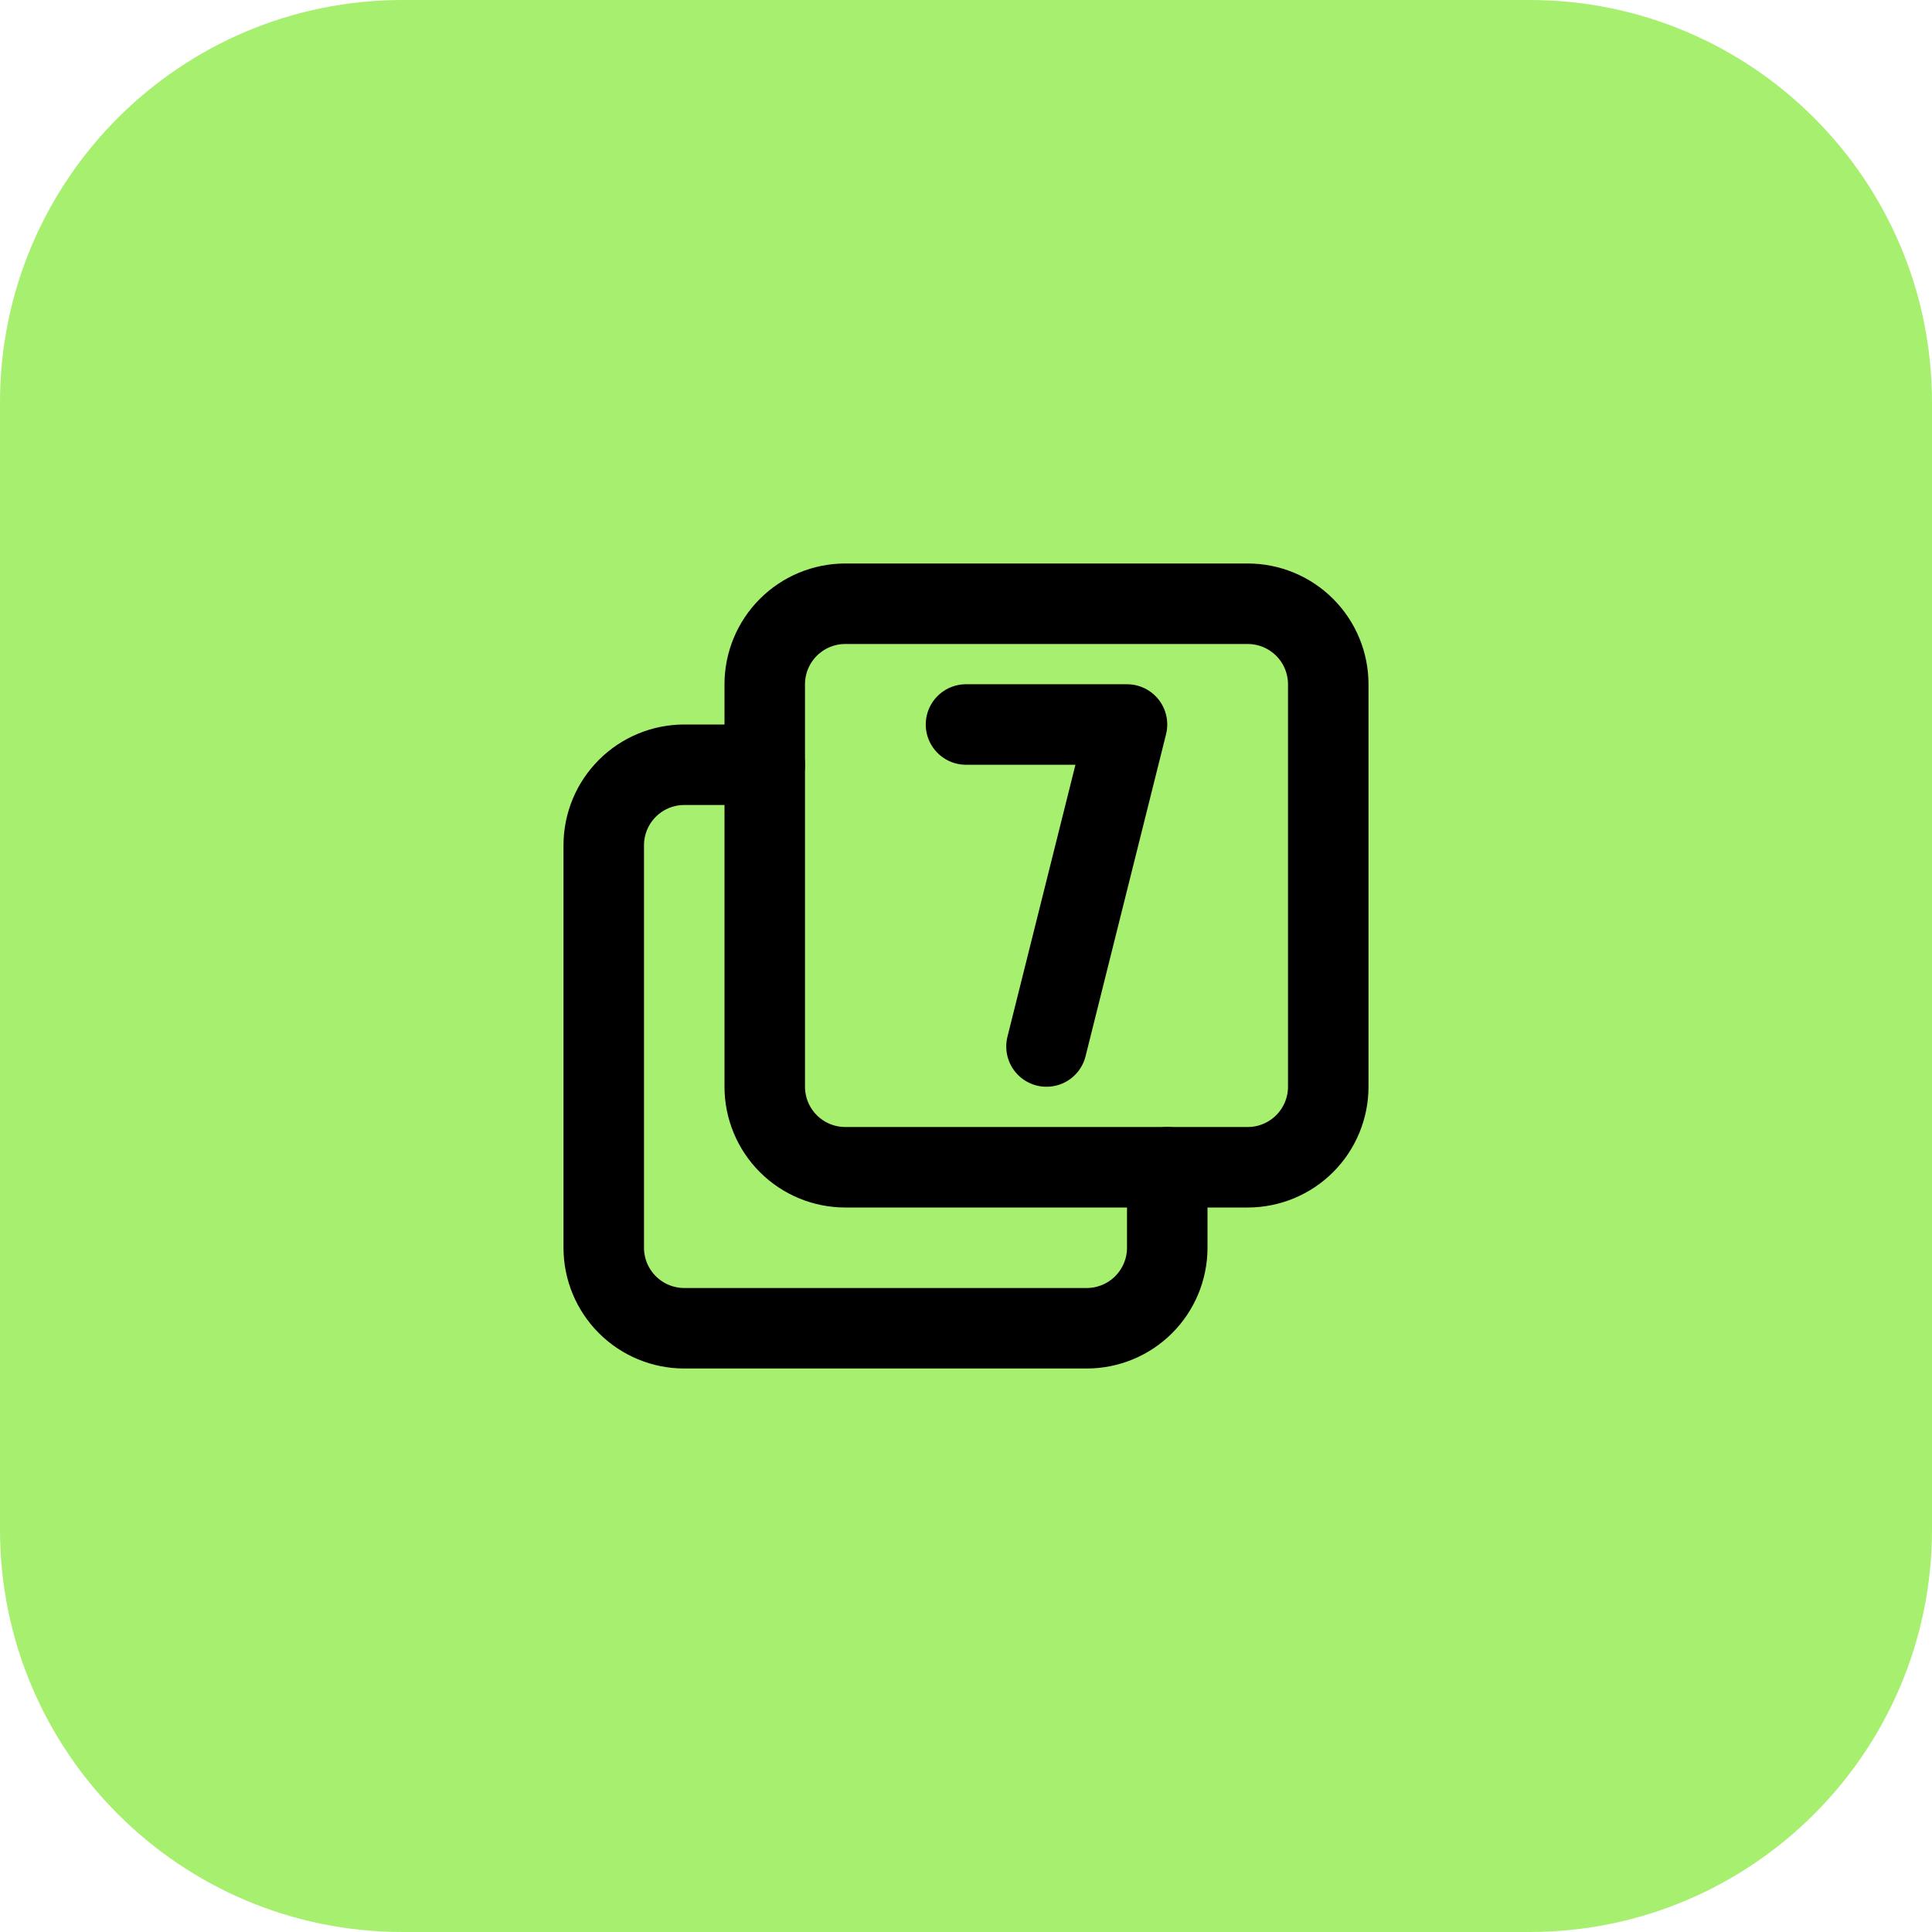 <svg width="48" height="48" viewBox="0 0 48 48" fill="none" xmlns="http://www.w3.org/2000/svg">
<path d="M38 0H10C4.477 0 0 4.477 0 10V38C0 43.523 4.477 48 10 48H38C43.523 48 48 43.523 48 38V10C48 4.477 43.523 0 38 0Z" fill="#A7EF6F"/>
<g clip-path="url(#clip0_212_35951)">
<path d="M19 17C19 16.47 19.211 15.961 19.586 15.586C19.961 15.211 20.47 15 21 15H31C31.53 15 32.039 15.211 32.414 15.586C32.789 15.961 33 16.47 33 17V27C33 27.53 32.789 28.039 32.414 28.414C32.039 28.789 31.53 29 31 29H21C20.47 29 19.961 28.789 19.586 28.414C19.211 28.039 19 27.53 19 27V17Z" stroke="black" stroke-width="2" stroke-linecap="round" stroke-linejoin="round"/>
<path d="M24 18H28L26 26" stroke="black" stroke-width="2" stroke-linecap="round" stroke-linejoin="round"/>
<path d="M29 29V31C29 31.53 28.789 32.039 28.414 32.414C28.039 32.789 27.53 33 27 33H17C16.47 33 15.961 32.789 15.586 32.414C15.211 32.039 15 31.53 15 31V21C15 20.47 15.211 19.961 15.586 19.586C15.961 19.211 16.47 19 17 19H19" stroke="black" stroke-width="2" stroke-linecap="round" stroke-linejoin="round"/>
</g>
<defs>
<clipPath id="clip0_212_35951">
<rect width="24" height="24" fill="white" transform="translate(12 12)"/>
</clipPath>
</defs>
</svg>
